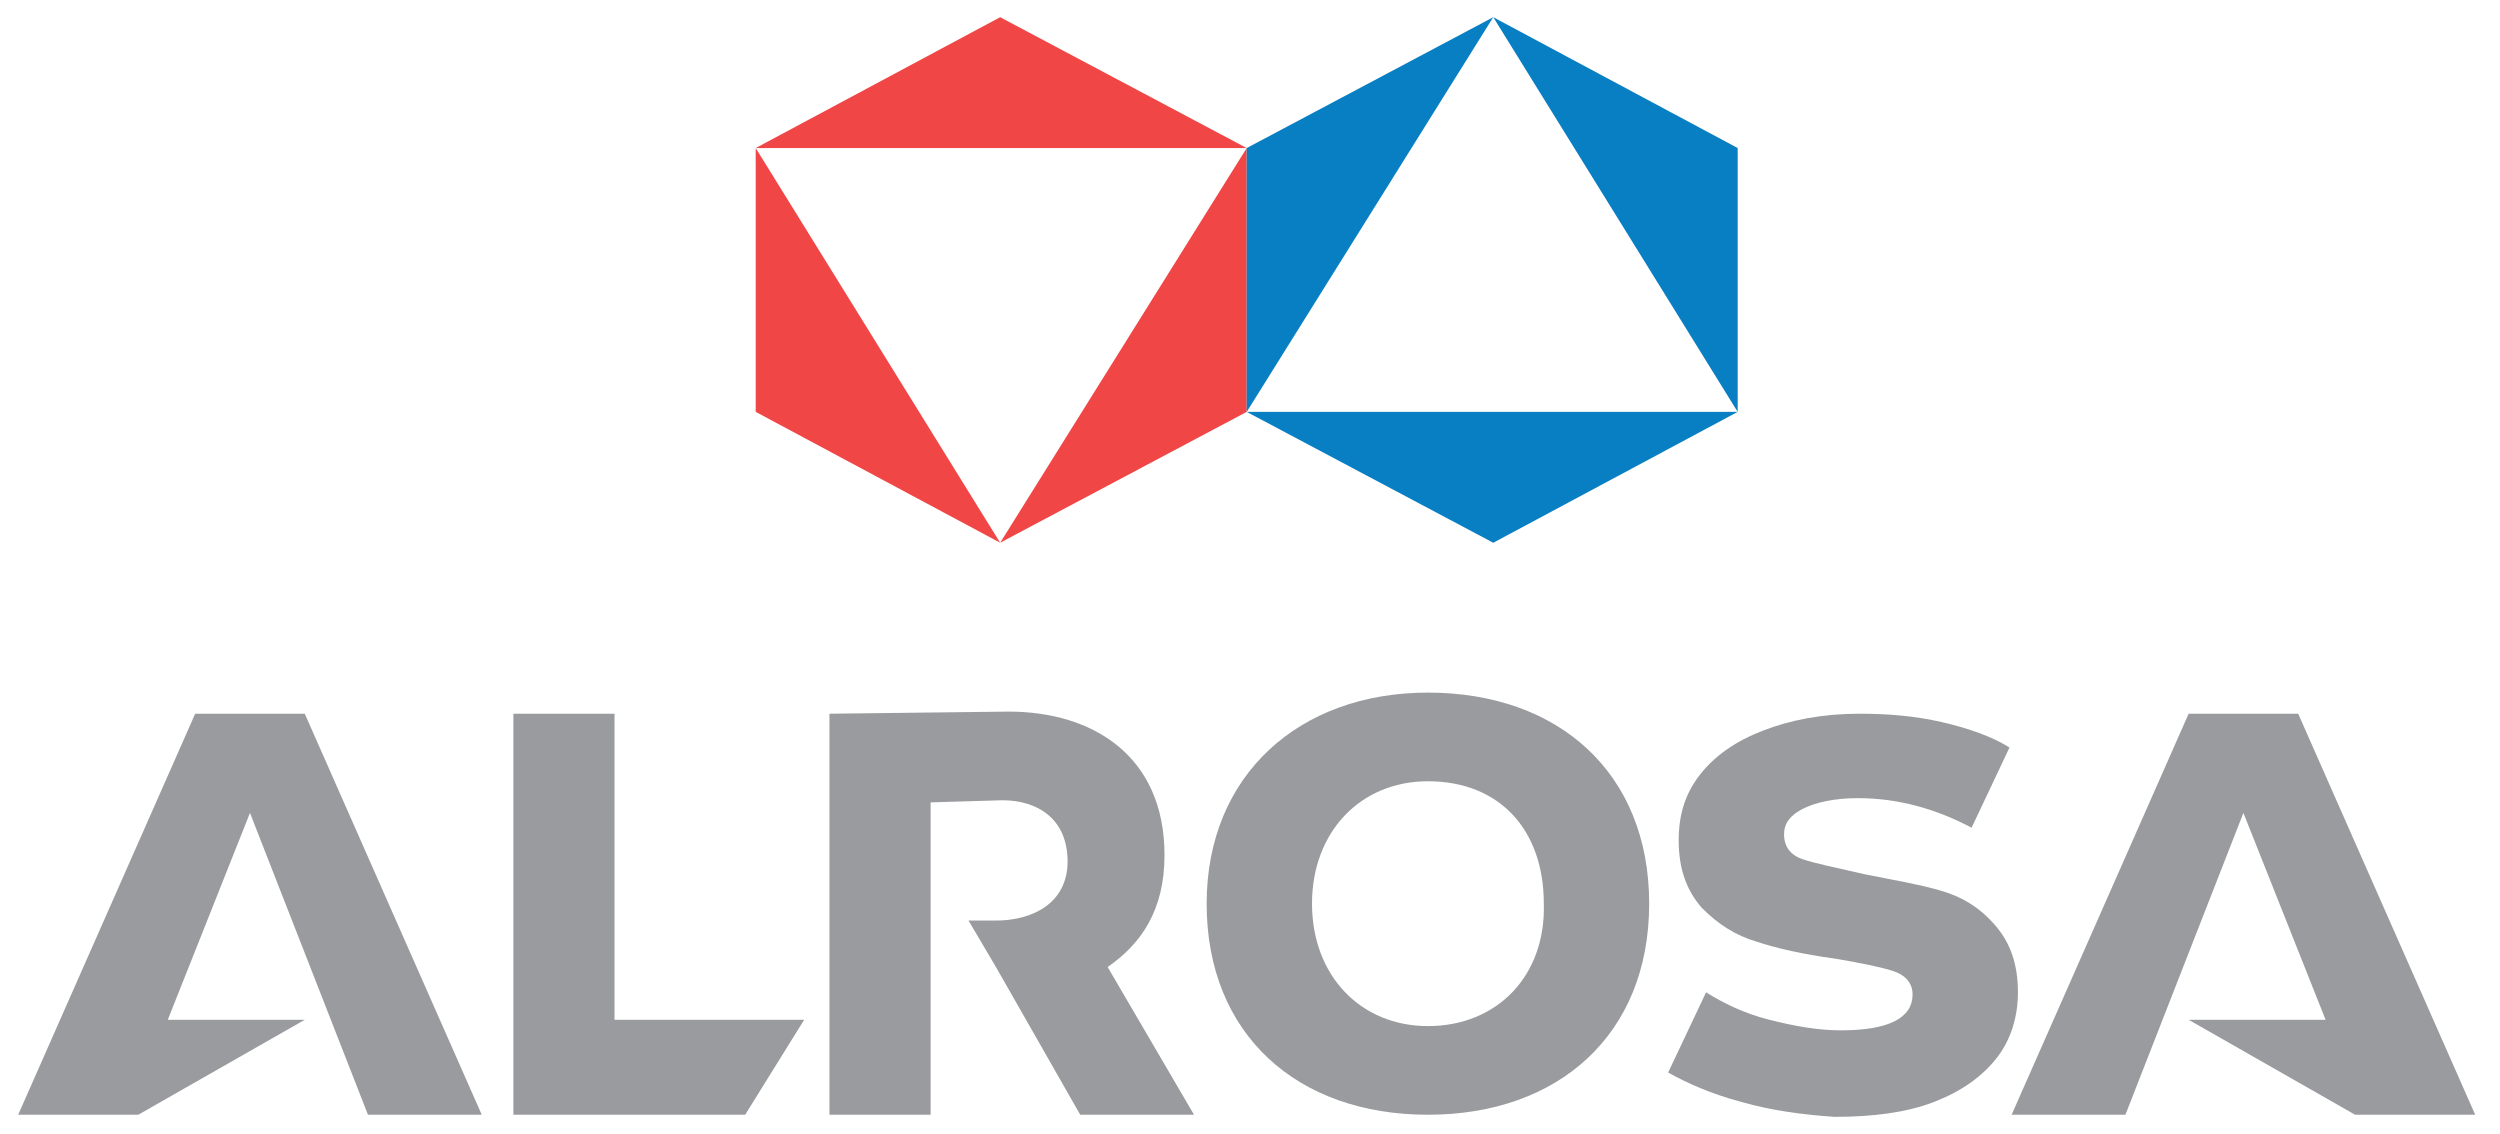 <?xml version="1.0" encoding="UTF-8"?> <svg xmlns="http://www.w3.org/2000/svg" width="97" height="44" viewBox="0 0 97 44" fill="none"> <g clip-path="url(#clip0_424_4783)"> <path d="M48.372 5.744L38.806 0.667L29.321 5.744H48.372Z" fill="#F04746"></path> <path d="M29.321 5.744V15.981L38.806 21.058L29.321 5.744Z" fill="#F04746"></path> <path d="M38.806 21.058L48.372 15.981V5.744L38.806 21.058Z" fill="#F04746"></path> <path d="M67.422 15.981L57.938 21.059L48.372 15.981H67.422Z" fill="#087EC3"></path> <path d="M48.372 15.981V5.744L57.938 0.667L48.372 15.981Z" fill="#087EC3"></path> <path d="M57.938 0.667L67.422 5.744V15.981L57.938 0.667Z" fill="#087EC3"></path> <path d="M55.403 26.873C50.416 26.873 46.818 30.067 46.818 35.062C46.818 40.14 50.334 43.252 55.403 43.252C60.472 43.252 63.988 40.14 63.988 35.062C63.988 29.985 60.472 26.873 55.403 26.873ZM55.403 39.812C52.787 39.812 50.906 37.847 50.906 35.062C50.906 32.278 52.787 30.313 55.403 30.313C58.183 30.313 59.9 32.196 59.9 35.062C59.982 37.847 58.101 39.812 55.403 39.812Z" fill="#999B9E"></path> <path d="M7.573 27.692L0.705 43.252H5.365L11.825 39.567H6.51L9.699 31.541L14.277 43.252H18.692L11.825 27.692H7.573Z" fill="#999B9E"></path> <path d="M89.17 27.692H84.919L78.051 43.252H82.466L87.044 31.541L90.233 39.567H84.919L91.378 43.252H96.038L89.17 27.692Z" fill="#999B9E"></path> <path d="M23.843 39.567V27.692H19.919V43.252H21.309H23.843H28.913L31.202 39.567H23.843Z" fill="#999B9E"></path> <path d="M67.586 42.761C66.359 42.433 65.46 42.024 64.724 41.614L66.196 38.502C66.85 38.912 67.668 39.321 68.649 39.567C69.63 39.813 70.529 39.977 71.428 39.977C73.309 39.977 74.208 39.485 74.208 38.584C74.208 38.175 73.963 37.847 73.472 37.683C72.982 37.52 72.164 37.356 71.183 37.192C69.957 37.028 68.894 36.783 68.158 36.537C67.341 36.291 66.686 35.882 66.032 35.227C65.46 34.572 65.133 33.752 65.133 32.606C65.133 31.623 65.378 30.804 65.951 30.067C66.523 29.33 67.341 28.757 68.403 28.348C69.466 27.938 70.693 27.692 72.164 27.692C73.227 27.692 74.29 27.774 75.353 28.02C76.416 28.266 77.315 28.593 77.969 29.003L76.498 32.115C75.108 31.378 73.636 30.968 72.083 30.968C71.183 30.968 70.447 31.132 69.957 31.378C69.466 31.623 69.221 31.951 69.221 32.36C69.221 32.852 69.466 33.179 69.957 33.343C70.447 33.507 71.265 33.671 72.328 33.916C73.554 34.162 74.535 34.326 75.353 34.572C76.171 34.817 76.825 35.227 77.397 35.882C77.969 36.537 78.296 37.356 78.296 38.502C78.296 39.403 78.051 40.304 77.479 41.041C76.906 41.778 76.089 42.351 75.026 42.761C73.963 43.17 72.655 43.334 71.183 43.334C69.957 43.252 68.73 43.088 67.586 42.761Z" fill="#999B9E"></path> <path d="M42.976 37.52C44.284 36.619 45.183 35.308 45.183 33.179C45.183 29.33 42.403 27.61 39.133 27.61L32.183 27.692V43.252H36.108V31.132L38.888 31.05C40.277 31.05 41.422 31.787 41.422 33.425C41.422 35.063 40.032 35.718 38.642 35.718H37.579L38.642 37.52L41.913 43.252H46.328L42.976 37.52Z" fill="#999B9E"></path> </g> <defs> <clipPath id="clip0_424_4783"> <rect width="95.333" height="42.667" fill="white" transform="translate(0.705 0.667)"></rect> </clipPath> </defs> </svg> 